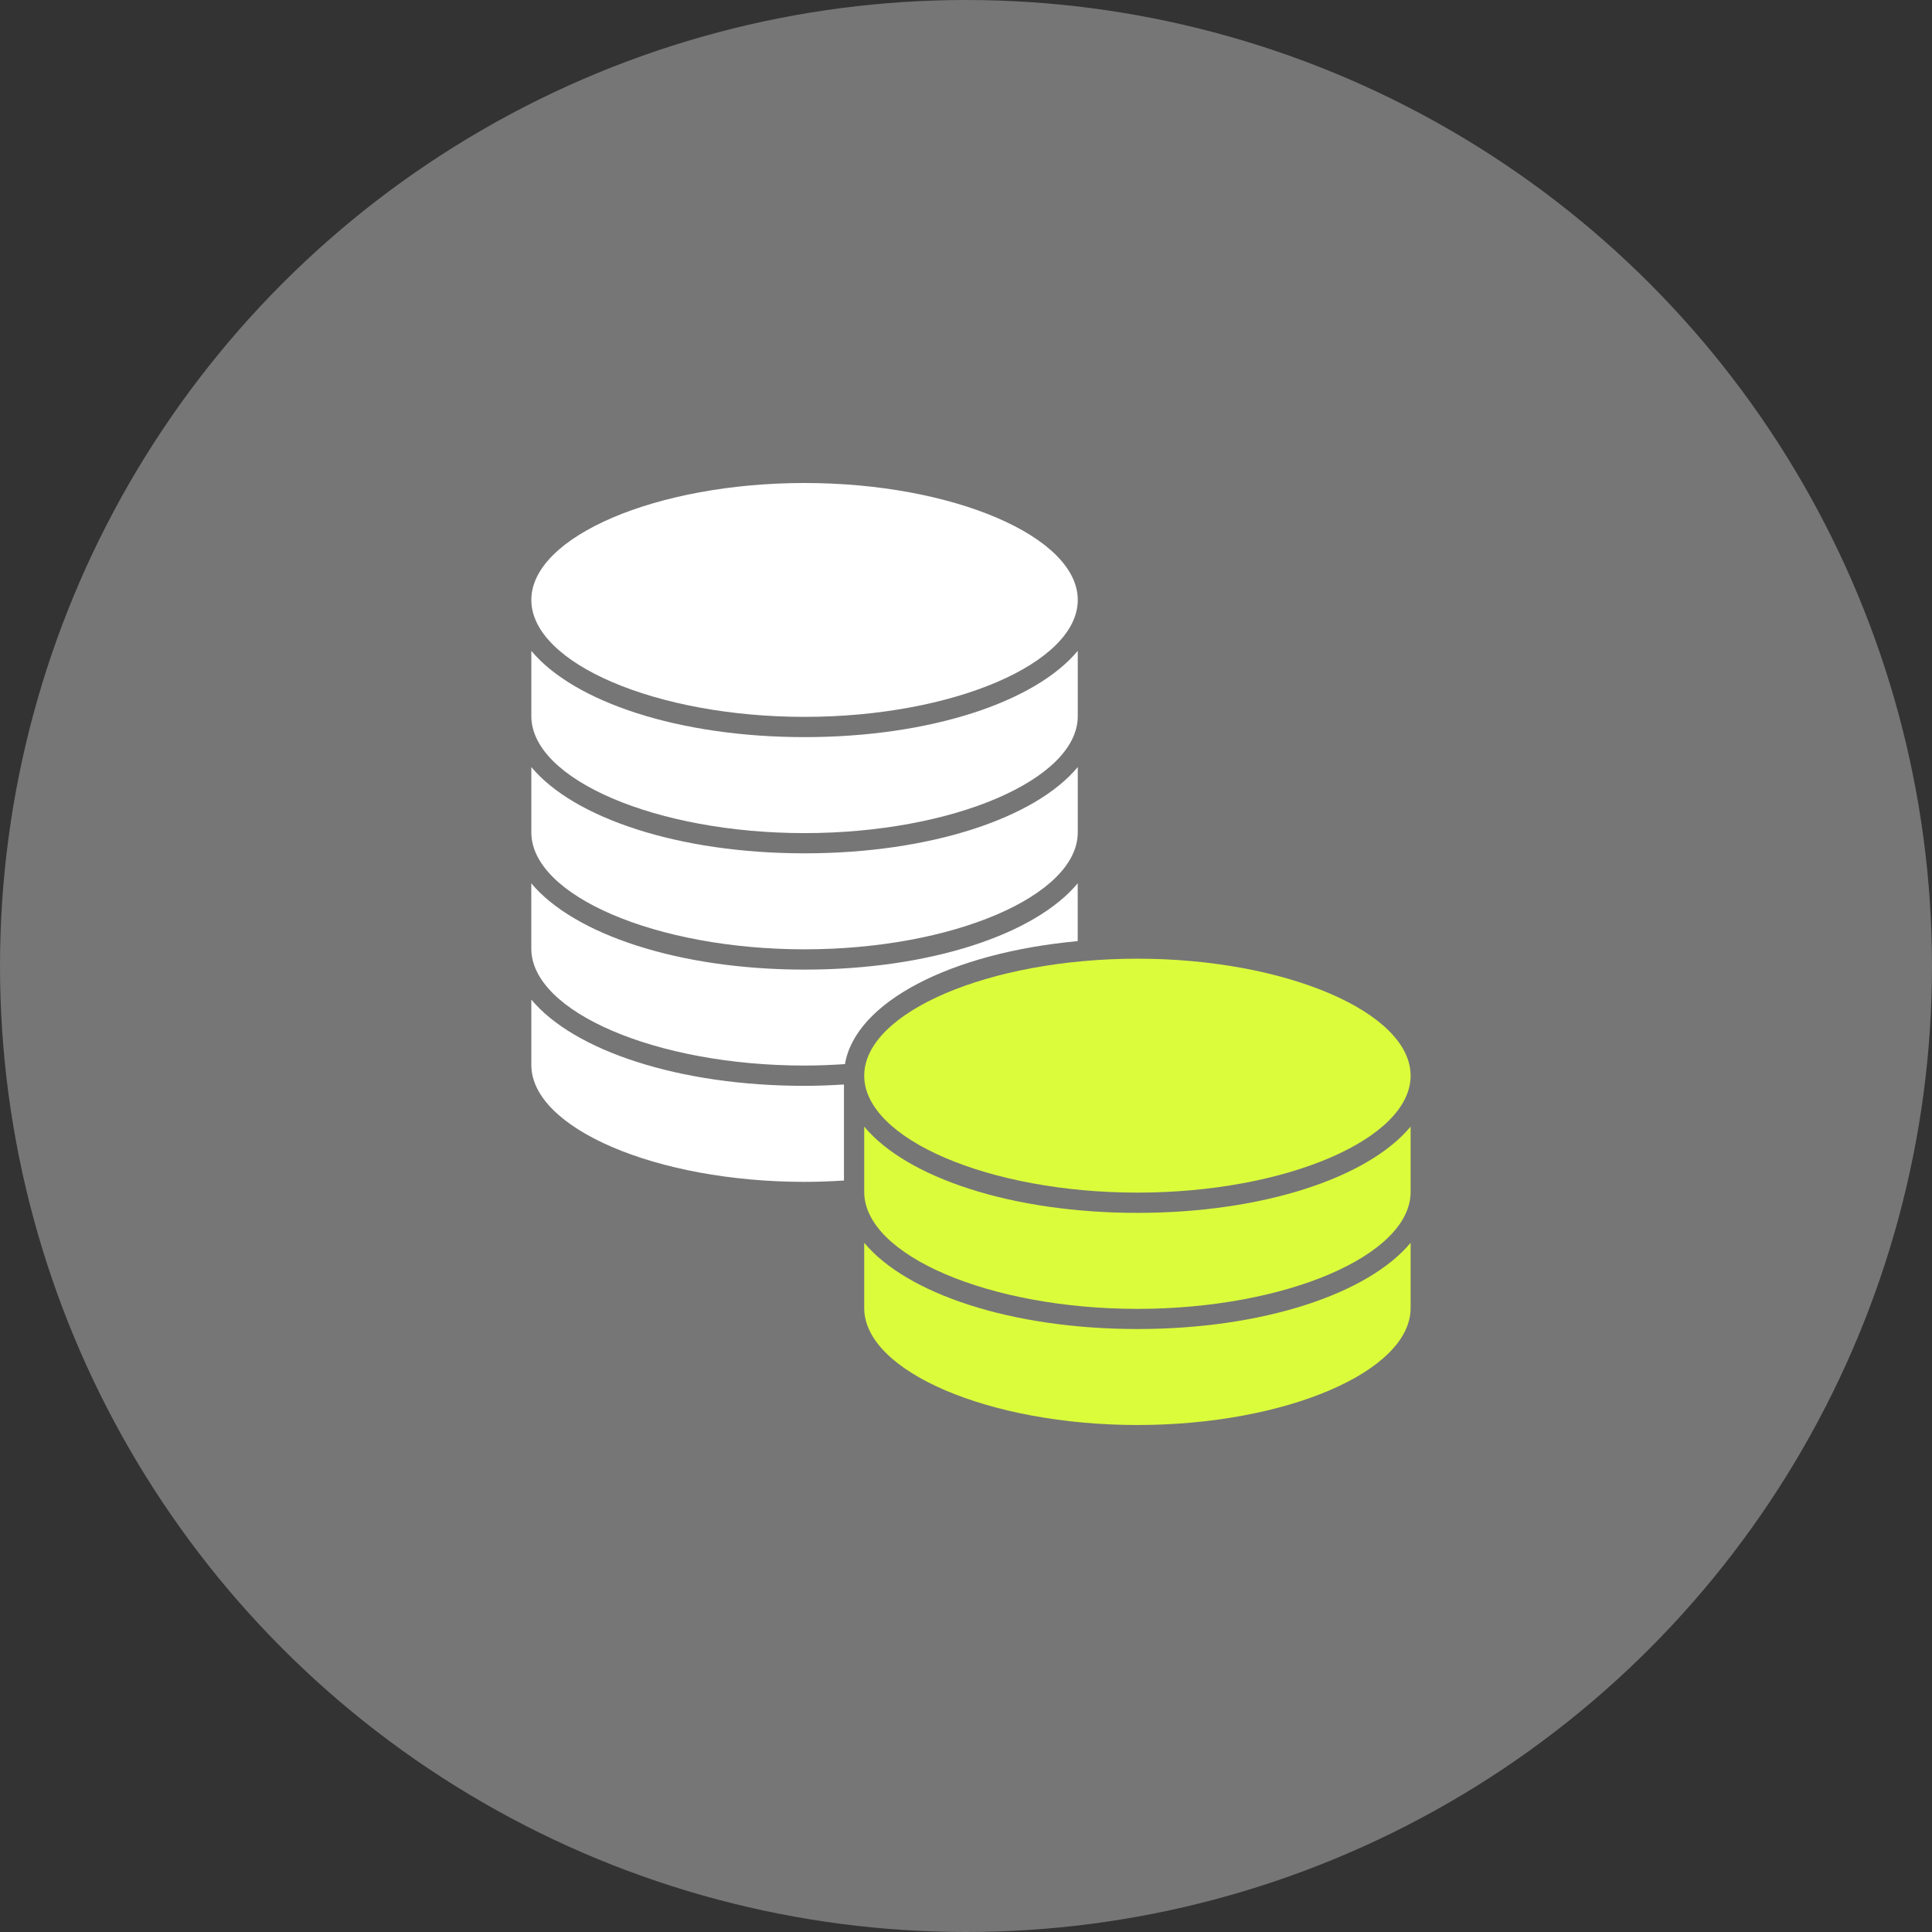 <?xml version="1.0" encoding="UTF-8"?> <svg xmlns="http://www.w3.org/2000/svg" width="60" height="60" viewBox="0 0 60 60" fill="none"><rect x="0" y="0" width="60" height="60" fill="#333333" stroke="none"/><circle opacity="0.4" cx="30" cy="30" r="30" fill="#D9D9D9"></circle><path d="M24.985 33.092C25.404 33.092 25.826 33.074 26.241 33.047C26.568 31.122 29.518 29.594 33.469 29.227V27.432C32.152 29.015 28.893 30.112 24.985 30.112C21.076 30.112 17.819 29.015 16.5 27.432V29.459C16.501 31.428 20.387 33.092 24.985 33.092Z" fill="white"></path><path d="M24.986 29.482C29.585 29.482 33.471 27.818 33.471 25.85V23.822C32.153 25.406 28.895 26.501 24.986 26.501C21.077 26.501 17.82 25.406 16.501 23.822V25.85C16.502 27.819 20.387 29.482 24.986 29.482Z" fill="white"></path><path d="M24.986 22.263C29.585 22.263 33.471 20.601 33.471 18.631C33.471 16.663 29.585 15 24.986 15C20.387 15 16.501 16.663 16.501 18.632C16.502 20.601 20.387 22.263 24.986 22.263Z" fill="white"></path><path d="M26.21 33.68C25.804 33.705 25.394 33.722 24.986 33.722C21.077 33.722 17.82 32.627 16.501 31.043V33.072C16.501 35.04 20.387 36.704 24.986 36.704C25.394 36.704 25.803 36.688 26.21 36.662V33.68Z" fill="white"></path><path d="M24.986 25.873C29.585 25.873 33.471 24.21 33.471 22.24V20.213C32.153 21.797 28.895 22.892 24.986 22.892C21.077 22.892 17.82 21.797 16.501 20.213V22.24C16.502 24.21 20.387 25.873 24.986 25.873Z" fill="white"></path><path d="M35.324 29.773C30.724 29.773 26.839 31.436 26.839 33.406C26.839 35.374 30.724 37.038 35.324 37.038C39.923 37.038 43.808 35.376 43.808 33.406C43.808 31.437 39.923 29.773 35.324 29.773Z" fill="#DBFC3B"></path><path d="M35.324 41.274C31.415 41.274 28.157 40.18 26.839 38.596V40.623C26.839 42.592 30.724 44.255 35.324 44.255C39.923 44.255 43.808 42.593 43.808 40.623V38.596C42.491 40.178 39.232 41.274 35.324 41.274Z" fill="#DBFC3B"></path><path d="M35.324 37.667C31.415 37.667 28.157 36.572 26.839 34.988V37.016C26.839 38.984 30.724 40.648 35.324 40.648C39.923 40.648 43.808 38.986 43.808 37.016V34.988C42.491 36.571 39.232 37.667 35.324 37.667Z" fill="#DBFC3B"></path></svg> 